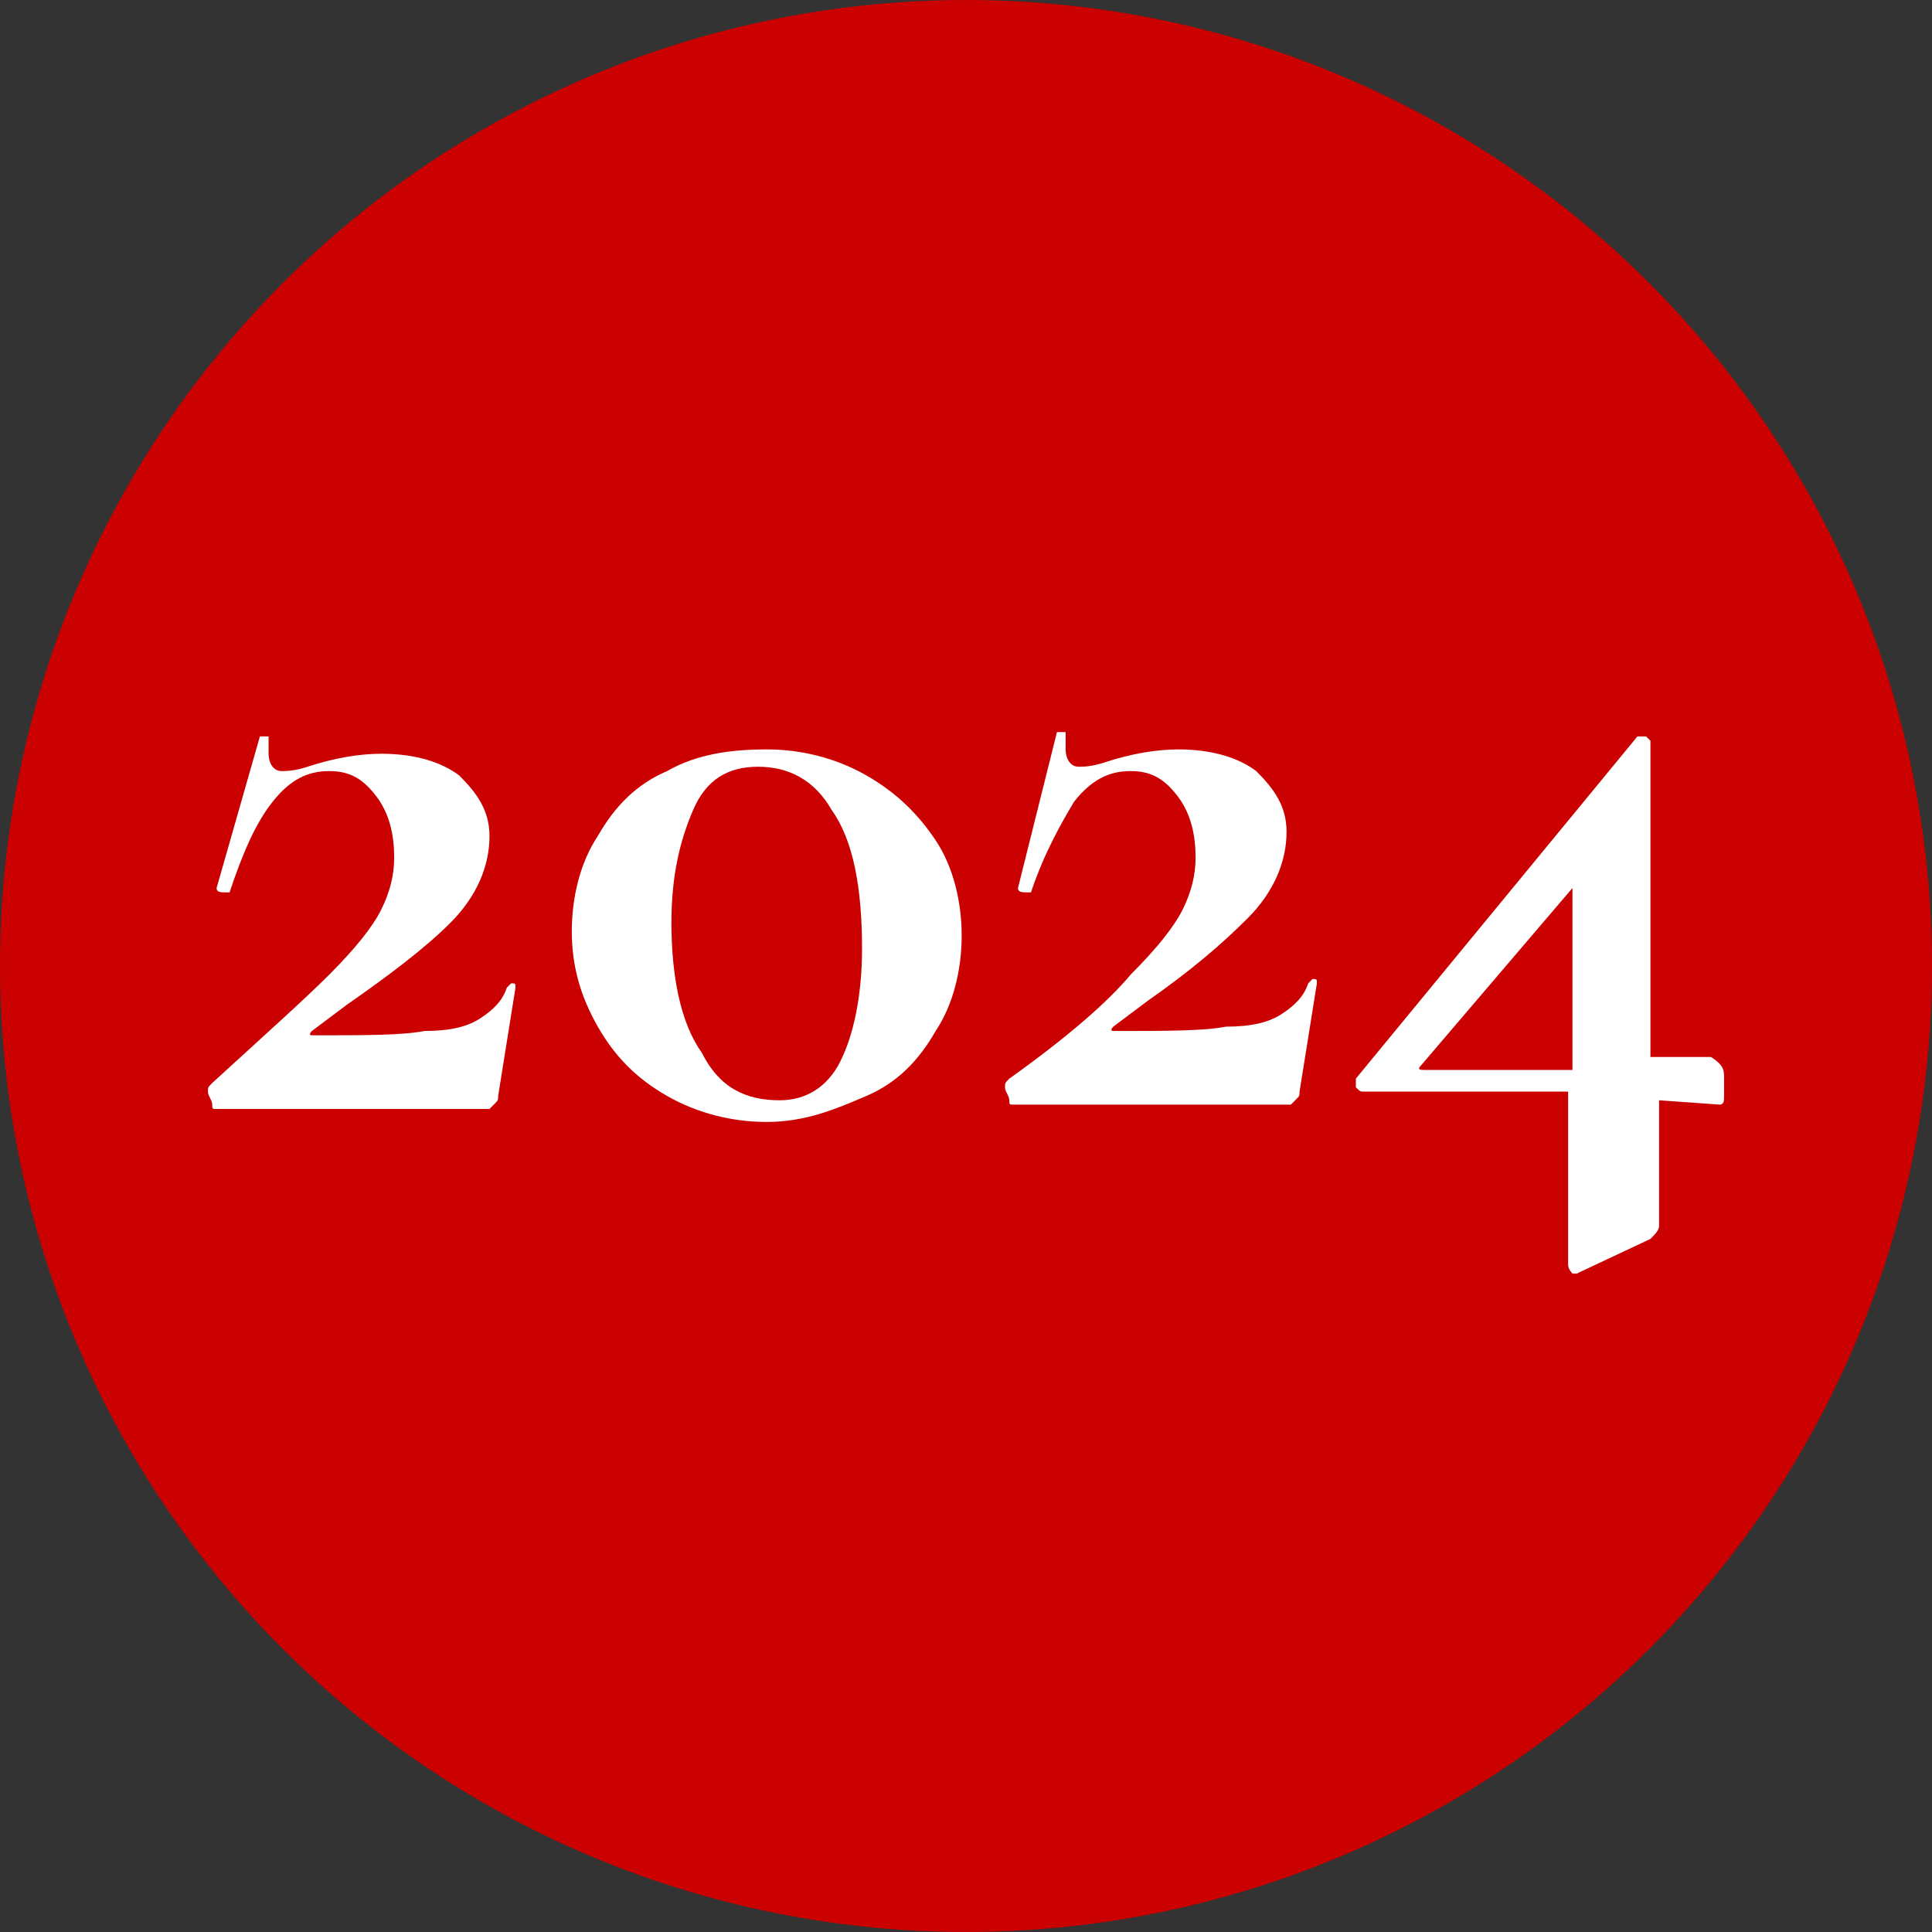 <?xml version="1.0" encoding="utf-8"?>
<!-- Generator: Adobe Illustrator 27.9.0, SVG Export Plug-In . SVG Version: 6.00 Build 0)  -->
<svg version="1.1" id="レイヤー_1" xmlns="http://www.w3.org/2000/svg" xmlns:xlink="http://www.w3.org/1999/xlink" x="0px"
	 y="0px" width="44.6px" height="44.6px" viewBox="0 0 44.6 44.6" style="enable-background:new 0 0 44.6 44.6;"
	 xml:space="preserve">
<rect x="0" y="0" width="44.6" height="44.6" fill="#333333" stroke="none"/>
<style type="text/css">
	.st0{fill:#CB0000;}
	.st1{fill:#FFFFFF;}
</style>
<g id="レイヤー_2_00000127015814083285469170000006917544851662317195_">
	<g id="レイヤー_1-2">
		<g id="レイヤー_2-2">
			<g id="footer">
				<circle class="st0" cx="22.3" cy="22.3" r="22.3"/>
			</g>
		</g>
	</g>
</g>
<g>
	<path class="st1" d="M7.6,22.5c0.6-0.6,1-1.1,1.2-1.5c0.2-0.4,0.3-0.8,0.3-1.2c0-0.5-0.1-1-0.4-1.4c-0.3-0.4-0.6-0.6-1.1-0.6
		c-0.5,0-0.9,0.2-1.3,0.7s-0.7,1.2-1,2.1c0,0,0,0-0.1,0c-0.1,0-0.2,0-0.2-0.1L6,17c0,0,0,0,0.1,0c0,0,0.1,0,0.1,0s0,0,0,0.1
		c0,0.1,0,0.2,0,0.3c0,0.2,0.1,0.4,0.3,0.4c0.1,0,0.3,0,0.6-0.1c0.6-0.2,1.2-0.3,1.7-0.3c0.8,0,1.4,0.2,1.8,0.5
		c0.4,0.4,0.7,0.8,0.7,1.4c0,0.7-0.3,1.4-0.9,2S9,22.5,8,23.2l-0.8,0.6c0,0-0.1,0.1,0,0.1c0,0,0.1,0,0.1,0c1.1,0,2,0,2.5-0.1
		c0.6,0,1-0.1,1.3-0.3s0.5-0.4,0.6-0.7c0,0,0.1-0.1,0.1-0.1c0.1,0,0.1,0,0.1,0.1l-0.4,2.5c0,0.1,0,0.1-0.1,0.2c0,0-0.1,0.1-0.1,0.1
		H5c-0.1,0-0.1,0-0.1-0.1c0-0.1-0.1-0.2-0.1-0.3s0-0.1,0.1-0.2C6.1,23.9,7,23.1,7.6,22.5z"/>
	<path class="st1" d="M15.4,25.3c-0.7-0.4-1.2-0.9-1.6-1.6c-0.4-0.7-0.6-1.4-0.6-2.2c0-0.8,0.2-1.6,0.6-2.2c0.4-0.7,0.9-1.2,1.6-1.5
		c0.7-0.4,1.5-0.5,2.3-0.5s1.6,0.2,2.3,0.6c0.7,0.4,1.2,0.9,1.6,1.5s0.6,1.4,0.6,2.2c0,0.8-0.2,1.6-0.6,2.2
		c-0.4,0.7-0.9,1.2-1.6,1.5s-1.4,0.6-2.3,0.6C16.9,25.9,16.1,25.7,15.4,25.3z M19.4,24.5c0.3-0.6,0.5-1.5,0.5-2.6
		c0-1.4-0.2-2.5-0.7-3.2c-0.4-0.7-1-1-1.7-1c-0.7,0-1.2,0.3-1.5,1s-0.5,1.5-0.5,2.6c0,1.2,0.2,2.3,0.7,3c0.4,0.8,1,1.1,1.8,1.1
		C18.6,25.4,19.1,25.1,19.4,24.5z"/>
	<path class="st1" d="M26.1,22.5c0.6-0.6,1-1.1,1.2-1.5c0.2-0.4,0.3-0.8,0.3-1.2c0-0.5-0.1-1-0.4-1.4c-0.3-0.4-0.6-0.6-1.1-0.6
		c-0.5,0-0.9,0.2-1.3,0.7c-0.3,0.5-0.7,1.2-1,2.1c0,0,0,0-0.1,0c-0.1,0-0.2,0-0.2-0.1l0.9-3.6c0,0,0,0,0.1,0c0,0,0.1,0,0.1,0
		c0,0,0,0,0,0.1c0,0.1,0,0.2,0,0.3c0,0.2,0.1,0.4,0.3,0.4c0.1,0,0.3,0,0.6-0.1c0.6-0.2,1.2-0.3,1.7-0.3c0.8,0,1.4,0.2,1.8,0.5
		c0.4,0.4,0.7,0.8,0.7,1.4c0,0.7-0.3,1.4-0.9,2s-1.3,1.2-2.3,1.9l-0.8,0.6c0,0-0.1,0.1,0,0.1c0,0,0.1,0,0.1,0c1.1,0,2,0,2.5-0.1
		c0.6,0,1-0.1,1.3-0.3s0.5-0.4,0.6-0.7c0,0,0.1-0.1,0.1-0.1c0.1,0,0.1,0,0.1,0.1l-0.4,2.5c0,0.1,0,0.1-0.1,0.2c0,0-0.1,0.1-0.1,0.1
		h-6.4c-0.1,0-0.1,0-0.1-0.1s-0.1-0.2-0.1-0.3s0-0.1,0.1-0.2C24.7,23.9,25.6,23.1,26.1,22.5z"/>
	<path class="st1" d="M39.8,24.9c0,0.2,0,0.3,0,0.4c0,0.1,0,0.2-0.1,0.2l-1.4-0.1v2.9c0,0.1-0.1,0.2-0.2,0.3l-1.7,0.8l-0.1,0
		c0,0-0.1-0.1-0.1-0.2v-4c-0.8,0-2.4,0-4.7,0c-0.1,0-0.1,0-0.2-0.1c0-0.1,0-0.1,0-0.2l6.5-7.9c0,0,0.1,0,0.1,0c0,0,0.1,0,0.1,0
		s0.1,0.1,0.1,0.1v7.3c0.3,0,0.8,0,1.4,0C39.8,24.6,39.8,24.7,39.8,24.9z M36.3,24.7v-4.2l-3.5,4.1c-0.1,0.1,0,0.1,0.1,0.1
		C34.5,24.7,35.6,24.7,36.3,24.7z"/>
</g>
</svg>
